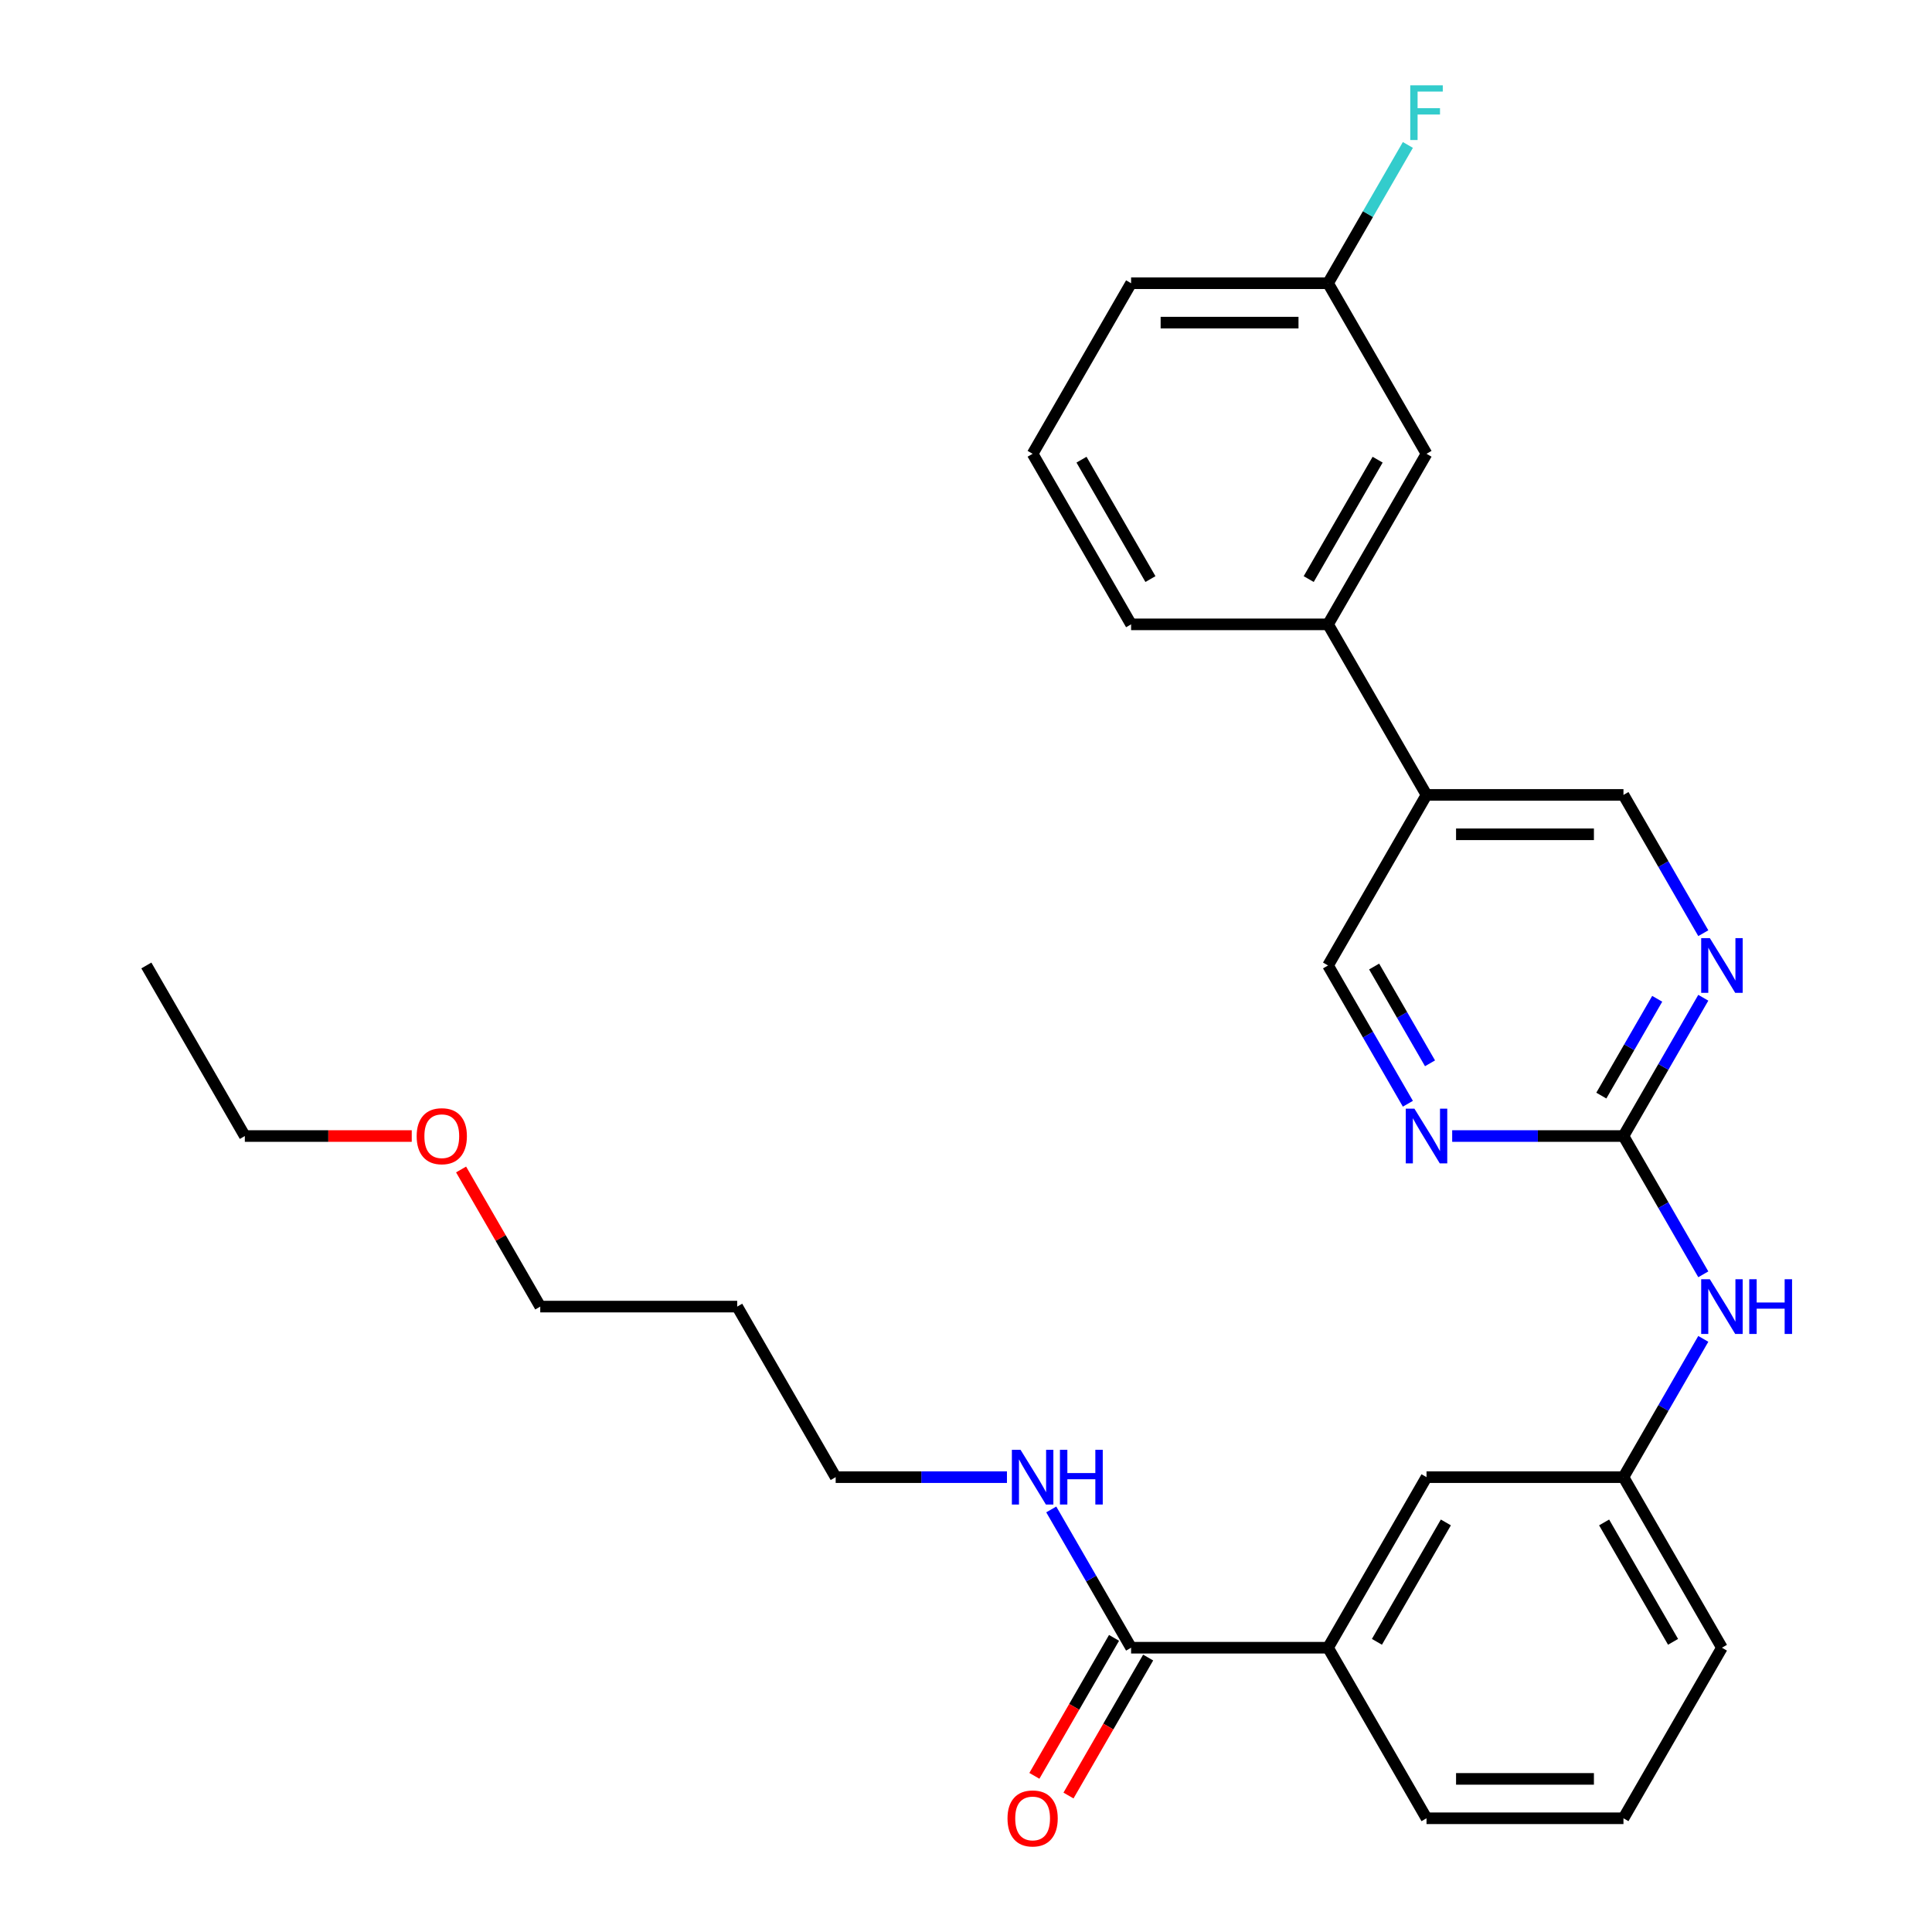 <?xml version='1.0' encoding='iso-8859-1'?>
<svg version='1.1' baseProfile='full'
              xmlns='http://www.w3.org/2000/svg'
                      xmlns:rdkit='http://www.rdkit.org/xml'
                      xmlns:xlink='http://www.w3.org/1999/xlink'
                  xml:space='preserve'
width='1000px' height='1000px' viewBox='0 0 1000 1000'>
<!-- END OF HEADER -->
<rect style='opacity:1.0;fill:#FFFFFF;stroke:none' width='1000' height='1000' x='0' y='0'> </rect>
<path class='bond-0' d='M 840.301,588.01 L 860.963,552.223' style='fill:none;fill-rule:evenodd;stroke:#000000;stroke-width:6px;stroke-linecap:butt;stroke-linejoin:miter;stroke-opacity:1' />
<path class='bond-0' d='M 860.963,552.223 L 881.624,516.436' style='fill:none;fill-rule:evenodd;stroke:#0000FF;stroke-width:6px;stroke-linecap:butt;stroke-linejoin:miter;stroke-opacity:1' />
<path class='bond-0' d='M 828.843,567.08 L 843.307,542.029' style='fill:none;fill-rule:evenodd;stroke:#000000;stroke-width:6px;stroke-linecap:butt;stroke-linejoin:miter;stroke-opacity:1' />
<path class='bond-0' d='M 843.307,542.029 L 857.77,516.978' style='fill:none;fill-rule:evenodd;stroke:#0000FF;stroke-width:6px;stroke-linecap:butt;stroke-linejoin:miter;stroke-opacity:1' />
<path class='bond-1' d='M 840.301,588.01 L 795.976,588.01' style='fill:none;fill-rule:evenodd;stroke:#000000;stroke-width:6px;stroke-linecap:butt;stroke-linejoin:miter;stroke-opacity:1' />
<path class='bond-1' d='M 795.976,588.01 L 751.65,588.01' style='fill:none;fill-rule:evenodd;stroke:#0000FF;stroke-width:6px;stroke-linecap:butt;stroke-linejoin:miter;stroke-opacity:1' />
<path class='bond-5' d='M 840.301,588.01 L 860.963,623.796' style='fill:none;fill-rule:evenodd;stroke:#000000;stroke-width:6px;stroke-linecap:butt;stroke-linejoin:miter;stroke-opacity:1' />
<path class='bond-5' d='M 860.963,623.796 L 881.624,659.583' style='fill:none;fill-rule:evenodd;stroke:#0000FF;stroke-width:6px;stroke-linecap:butt;stroke-linejoin:miter;stroke-opacity:1' />
<path class='bond-7' d='M 881.624,483.019 L 860.963,447.232' style='fill:none;fill-rule:evenodd;stroke:#0000FF;stroke-width:6px;stroke-linecap:butt;stroke-linejoin:miter;stroke-opacity:1' />
<path class='bond-7' d='M 860.963,447.232 L 840.301,411.445' style='fill:none;fill-rule:evenodd;stroke:#000000;stroke-width:6px;stroke-linecap:butt;stroke-linejoin:miter;stroke-opacity:1' />
<path class='bond-8' d='M 728.715,571.301 L 708.054,535.514' style='fill:none;fill-rule:evenodd;stroke:#0000FF;stroke-width:6px;stroke-linecap:butt;stroke-linejoin:miter;stroke-opacity:1' />
<path class='bond-8' d='M 708.054,535.514 L 687.392,499.727' style='fill:none;fill-rule:evenodd;stroke:#000000;stroke-width:6px;stroke-linecap:butt;stroke-linejoin:miter;stroke-opacity:1' />
<path class='bond-8' d='M 740.173,550.371 L 725.71,525.32' style='fill:none;fill-rule:evenodd;stroke:#0000FF;stroke-width:6px;stroke-linecap:butt;stroke-linejoin:miter;stroke-opacity:1' />
<path class='bond-8' d='M 725.71,525.32 L 711.247,500.27' style='fill:none;fill-rule:evenodd;stroke:#000000;stroke-width:6px;stroke-linecap:butt;stroke-linejoin:miter;stroke-opacity:1' />
<path class='bond-2' d='M 585.453,852.856 L 687.392,852.856' style='fill:none;fill-rule:evenodd;stroke:#000000;stroke-width:6px;stroke-linecap:butt;stroke-linejoin:miter;stroke-opacity:1' />
<path class='bond-12' d='M 576.625,847.759 L 556.009,883.466' style='fill:none;fill-rule:evenodd;stroke:#000000;stroke-width:6px;stroke-linecap:butt;stroke-linejoin:miter;stroke-opacity:1' />
<path class='bond-12' d='M 556.009,883.466 L 535.394,919.173' style='fill:none;fill-rule:evenodd;stroke:#FF0000;stroke-width:6px;stroke-linecap:butt;stroke-linejoin:miter;stroke-opacity:1' />
<path class='bond-12' d='M 594.281,857.953 L 573.666,893.66' style='fill:none;fill-rule:evenodd;stroke:#000000;stroke-width:6px;stroke-linecap:butt;stroke-linejoin:miter;stroke-opacity:1' />
<path class='bond-12' d='M 573.666,893.66 L 553.05,929.367' style='fill:none;fill-rule:evenodd;stroke:#FF0000;stroke-width:6px;stroke-linecap:butt;stroke-linejoin:miter;stroke-opacity:1' />
<path class='bond-13' d='M 585.453,852.856 L 564.791,817.069' style='fill:none;fill-rule:evenodd;stroke:#000000;stroke-width:6px;stroke-linecap:butt;stroke-linejoin:miter;stroke-opacity:1' />
<path class='bond-13' d='M 564.791,817.069 L 544.13,781.282' style='fill:none;fill-rule:evenodd;stroke:#0000FF;stroke-width:6px;stroke-linecap:butt;stroke-linejoin:miter;stroke-opacity:1' />
<path class='bond-3' d='M 738.362,411.445 L 687.392,499.727' style='fill:none;fill-rule:evenodd;stroke:#000000;stroke-width:6px;stroke-linecap:butt;stroke-linejoin:miter;stroke-opacity:1' />
<path class='bond-6' d='M 738.362,411.445 L 687.392,323.163' style='fill:none;fill-rule:evenodd;stroke:#000000;stroke-width:6px;stroke-linecap:butt;stroke-linejoin:miter;stroke-opacity:1' />
<path class='bond-28' d='M 738.362,411.445 L 840.301,411.445' style='fill:none;fill-rule:evenodd;stroke:#000000;stroke-width:6px;stroke-linecap:butt;stroke-linejoin:miter;stroke-opacity:1' />
<path class='bond-28' d='M 753.653,431.833 L 825.01,431.833' style='fill:none;fill-rule:evenodd;stroke:#000000;stroke-width:6px;stroke-linecap:butt;stroke-linejoin:miter;stroke-opacity:1' />
<path class='bond-4' d='M 687.392,852.856 L 738.362,764.574' style='fill:none;fill-rule:evenodd;stroke:#000000;stroke-width:6px;stroke-linecap:butt;stroke-linejoin:miter;stroke-opacity:1' />
<path class='bond-4' d='M 712.694,849.808 L 748.373,788.01' style='fill:none;fill-rule:evenodd;stroke:#000000;stroke-width:6px;stroke-linecap:butt;stroke-linejoin:miter;stroke-opacity:1' />
<path class='bond-29' d='M 687.392,852.856 L 738.362,941.138' style='fill:none;fill-rule:evenodd;stroke:#000000;stroke-width:6px;stroke-linecap:butt;stroke-linejoin:miter;stroke-opacity:1' />
<path class='bond-10' d='M 881.624,693 L 860.963,728.787' style='fill:none;fill-rule:evenodd;stroke:#0000FF;stroke-width:6px;stroke-linecap:butt;stroke-linejoin:miter;stroke-opacity:1' />
<path class='bond-10' d='M 860.963,728.787 L 840.301,764.574' style='fill:none;fill-rule:evenodd;stroke:#000000;stroke-width:6px;stroke-linecap:butt;stroke-linejoin:miter;stroke-opacity:1' />
<path class='bond-11' d='M 687.392,323.163 L 738.362,234.881' style='fill:none;fill-rule:evenodd;stroke:#000000;stroke-width:6px;stroke-linecap:butt;stroke-linejoin:miter;stroke-opacity:1' />
<path class='bond-11' d='M 677.381,299.727 L 713.06,237.929' style='fill:none;fill-rule:evenodd;stroke:#000000;stroke-width:6px;stroke-linecap:butt;stroke-linejoin:miter;stroke-opacity:1' />
<path class='bond-18' d='M 687.392,323.163 L 585.453,323.163' style='fill:none;fill-rule:evenodd;stroke:#000000;stroke-width:6px;stroke-linecap:butt;stroke-linejoin:miter;stroke-opacity:1' />
<path class='bond-9' d='M 738.362,764.574 L 840.301,764.574' style='fill:none;fill-rule:evenodd;stroke:#000000;stroke-width:6px;stroke-linecap:butt;stroke-linejoin:miter;stroke-opacity:1' />
<path class='bond-23' d='M 840.301,764.574 L 891.271,852.856' style='fill:none;fill-rule:evenodd;stroke:#000000;stroke-width:6px;stroke-linecap:butt;stroke-linejoin:miter;stroke-opacity:1' />
<path class='bond-23' d='M 830.29,788.01 L 865.969,849.808' style='fill:none;fill-rule:evenodd;stroke:#000000;stroke-width:6px;stroke-linecap:butt;stroke-linejoin:miter;stroke-opacity:1' />
<path class='bond-14' d='M 738.362,234.881 L 687.392,146.599' style='fill:none;fill-rule:evenodd;stroke:#000000;stroke-width:6px;stroke-linecap:butt;stroke-linejoin:miter;stroke-opacity:1' />
<path class='bond-22' d='M 521.195,764.574 L 476.869,764.574' style='fill:none;fill-rule:evenodd;stroke:#0000FF;stroke-width:6px;stroke-linecap:butt;stroke-linejoin:miter;stroke-opacity:1' />
<path class='bond-22' d='M 476.869,764.574 L 432.544,764.574' style='fill:none;fill-rule:evenodd;stroke:#000000;stroke-width:6px;stroke-linecap:butt;stroke-linejoin:miter;stroke-opacity:1' />
<path class='bond-15' d='M 687.392,146.599 L 708.054,110.812' style='fill:none;fill-rule:evenodd;stroke:#000000;stroke-width:6px;stroke-linecap:butt;stroke-linejoin:miter;stroke-opacity:1' />
<path class='bond-15' d='M 708.054,110.812 L 728.715,75.025' style='fill:none;fill-rule:evenodd;stroke:#33CCCC;stroke-width:6px;stroke-linecap:butt;stroke-linejoin:miter;stroke-opacity:1' />
<path class='bond-30' d='M 687.392,146.599 L 585.453,146.599' style='fill:none;fill-rule:evenodd;stroke:#000000;stroke-width:6px;stroke-linecap:butt;stroke-linejoin:miter;stroke-opacity:1' />
<path class='bond-30' d='M 672.101,166.987 L 600.744,166.987' style='fill:none;fill-rule:evenodd;stroke:#000000;stroke-width:6px;stroke-linecap:butt;stroke-linejoin:miter;stroke-opacity:1' />
<path class='bond-16' d='M 381.574,676.292 L 432.544,764.574' style='fill:none;fill-rule:evenodd;stroke:#000000;stroke-width:6px;stroke-linecap:butt;stroke-linejoin:miter;stroke-opacity:1' />
<path class='bond-24' d='M 381.574,676.292 L 279.635,676.292' style='fill:none;fill-rule:evenodd;stroke:#000000;stroke-width:6px;stroke-linecap:butt;stroke-linejoin:miter;stroke-opacity:1' />
<path class='bond-17' d='M 738.362,941.138 L 840.301,941.138' style='fill:none;fill-rule:evenodd;stroke:#000000;stroke-width:6px;stroke-linecap:butt;stroke-linejoin:miter;stroke-opacity:1' />
<path class='bond-17' d='M 753.653,920.75 L 825.01,920.75' style='fill:none;fill-rule:evenodd;stroke:#000000;stroke-width:6px;stroke-linecap:butt;stroke-linejoin:miter;stroke-opacity:1' />
<path class='bond-20' d='M 585.453,323.163 L 534.483,234.881' style='fill:none;fill-rule:evenodd;stroke:#000000;stroke-width:6px;stroke-linecap:butt;stroke-linejoin:miter;stroke-opacity:1' />
<path class='bond-20' d='M 595.464,299.727 L 559.785,237.929' style='fill:none;fill-rule:evenodd;stroke:#000000;stroke-width:6px;stroke-linecap:butt;stroke-linejoin:miter;stroke-opacity:1' />
<path class='bond-19' d='M 840.301,941.138 L 891.271,852.856' style='fill:none;fill-rule:evenodd;stroke:#000000;stroke-width:6px;stroke-linecap:butt;stroke-linejoin:miter;stroke-opacity:1' />
<path class='bond-25' d='M 534.483,234.881 L 585.453,146.599' style='fill:none;fill-rule:evenodd;stroke:#000000;stroke-width:6px;stroke-linecap:butt;stroke-linejoin:miter;stroke-opacity:1' />
<path class='bond-21' d='M 238.658,605.318 L 259.146,640.805' style='fill:none;fill-rule:evenodd;stroke:#FF0000;stroke-width:6px;stroke-linecap:butt;stroke-linejoin:miter;stroke-opacity:1' />
<path class='bond-21' d='M 259.146,640.805 L 279.635,676.292' style='fill:none;fill-rule:evenodd;stroke:#000000;stroke-width:6px;stroke-linecap:butt;stroke-linejoin:miter;stroke-opacity:1' />
<path class='bond-26' d='M 213.116,588.01 L 169.921,588.01' style='fill:none;fill-rule:evenodd;stroke:#FF0000;stroke-width:6px;stroke-linecap:butt;stroke-linejoin:miter;stroke-opacity:1' />
<path class='bond-26' d='M 169.921,588.01 L 126.725,588.01' style='fill:none;fill-rule:evenodd;stroke:#000000;stroke-width:6px;stroke-linecap:butt;stroke-linejoin:miter;stroke-opacity:1' />
<path class='bond-27' d='M 126.725,588.01 L 75.756,499.727' style='fill:none;fill-rule:evenodd;stroke:#000000;stroke-width:6px;stroke-linecap:butt;stroke-linejoin:miter;stroke-opacity:1' />
<path  class='atom-1' d='M 885.011 485.567
L 894.291 500.567
Q 895.211 502.047, 896.691 504.727
Q 898.171 507.407, 898.251 507.567
L 898.251 485.567
L 902.011 485.567
L 902.011 513.887
L 898.131 513.887
L 888.171 497.487
Q 887.011 495.567, 885.771 493.367
Q 884.571 491.167, 884.211 490.487
L 884.211 513.887
L 880.531 513.887
L 880.531 485.567
L 885.011 485.567
' fill='#0000FF'/>
<path  class='atom-2' d='M 732.102 573.85
L 741.382 588.85
Q 742.302 590.33, 743.782 593.01
Q 745.262 595.69, 745.342 595.85
L 745.342 573.85
L 749.102 573.85
L 749.102 602.17
L 745.222 602.17
L 735.262 585.77
Q 734.102 583.85, 732.862 581.65
Q 731.662 579.45, 731.302 578.77
L 731.302 602.17
L 727.622 602.17
L 727.622 573.85
L 732.102 573.85
' fill='#0000FF'/>
<path  class='atom-6' d='M 885.011 662.132
L 894.291 677.132
Q 895.211 678.612, 896.691 681.292
Q 898.171 683.972, 898.251 684.132
L 898.251 662.132
L 902.011 662.132
L 902.011 690.452
L 898.131 690.452
L 888.171 674.052
Q 887.011 672.132, 885.771 669.932
Q 884.571 667.732, 884.211 667.052
L 884.211 690.452
L 880.531 690.452
L 880.531 662.132
L 885.011 662.132
' fill='#0000FF'/>
<path  class='atom-6' d='M 905.411 662.132
L 909.251 662.132
L 909.251 674.172
L 923.731 674.172
L 923.731 662.132
L 927.571 662.132
L 927.571 690.452
L 923.731 690.452
L 923.731 677.372
L 909.251 677.372
L 909.251 690.452
L 905.411 690.452
L 905.411 662.132
' fill='#0000FF'/>
<path  class='atom-13' d='M 521.483 941.218
Q 521.483 934.418, 524.843 930.618
Q 528.203 926.818, 534.483 926.818
Q 540.763 926.818, 544.123 930.618
Q 547.483 934.418, 547.483 941.218
Q 547.483 948.098, 544.083 952.018
Q 540.683 955.898, 534.483 955.898
Q 528.243 955.898, 524.843 952.018
Q 521.483 948.138, 521.483 941.218
M 534.483 952.698
Q 538.803 952.698, 541.123 949.818
Q 543.483 946.898, 543.483 941.218
Q 543.483 935.658, 541.123 932.858
Q 538.803 930.018, 534.483 930.018
Q 530.163 930.018, 527.803 932.818
Q 525.483 935.618, 525.483 941.218
Q 525.483 946.938, 527.803 949.818
Q 530.163 952.698, 534.483 952.698
' fill='#FF0000'/>
<path  class='atom-14' d='M 528.223 750.414
L 537.503 765.414
Q 538.423 766.894, 539.903 769.574
Q 541.383 772.254, 541.463 772.414
L 541.463 750.414
L 545.223 750.414
L 545.223 778.734
L 541.343 778.734
L 531.383 762.334
Q 530.223 760.414, 528.983 758.214
Q 527.783 756.014, 527.423 755.334
L 527.423 778.734
L 523.743 778.734
L 523.743 750.414
L 528.223 750.414
' fill='#0000FF'/>
<path  class='atom-14' d='M 548.623 750.414
L 552.463 750.414
L 552.463 762.454
L 566.943 762.454
L 566.943 750.414
L 570.783 750.414
L 570.783 778.734
L 566.943 778.734
L 566.943 765.654
L 552.463 765.654
L 552.463 778.734
L 548.623 778.734
L 548.623 750.414
' fill='#0000FF'/>
<path  class='atom-16' d='M 729.942 44.157
L 746.782 44.157
L 746.782 47.397
L 733.742 47.397
L 733.742 55.997
L 745.342 55.997
L 745.342 59.277
L 733.742 59.277
L 733.742 72.477
L 729.942 72.477
L 729.942 44.157
' fill='#33CCCC'/>
<path  class='atom-22' d='M 215.665 588.09
Q 215.665 581.29, 219.025 577.49
Q 222.385 573.69, 228.665 573.69
Q 234.945 573.69, 238.305 577.49
Q 241.665 581.29, 241.665 588.09
Q 241.665 594.97, 238.265 598.89
Q 234.865 602.77, 228.665 602.77
Q 222.425 602.77, 219.025 598.89
Q 215.665 595.01, 215.665 588.09
M 228.665 599.57
Q 232.985 599.57, 235.305 596.69
Q 237.665 593.77, 237.665 588.09
Q 237.665 582.53, 235.305 579.73
Q 232.985 576.89, 228.665 576.89
Q 224.345 576.89, 221.985 579.69
Q 219.665 582.49, 219.665 588.09
Q 219.665 593.81, 221.985 596.69
Q 224.345 599.57, 228.665 599.57
' fill='#FF0000'/>
</svg>

